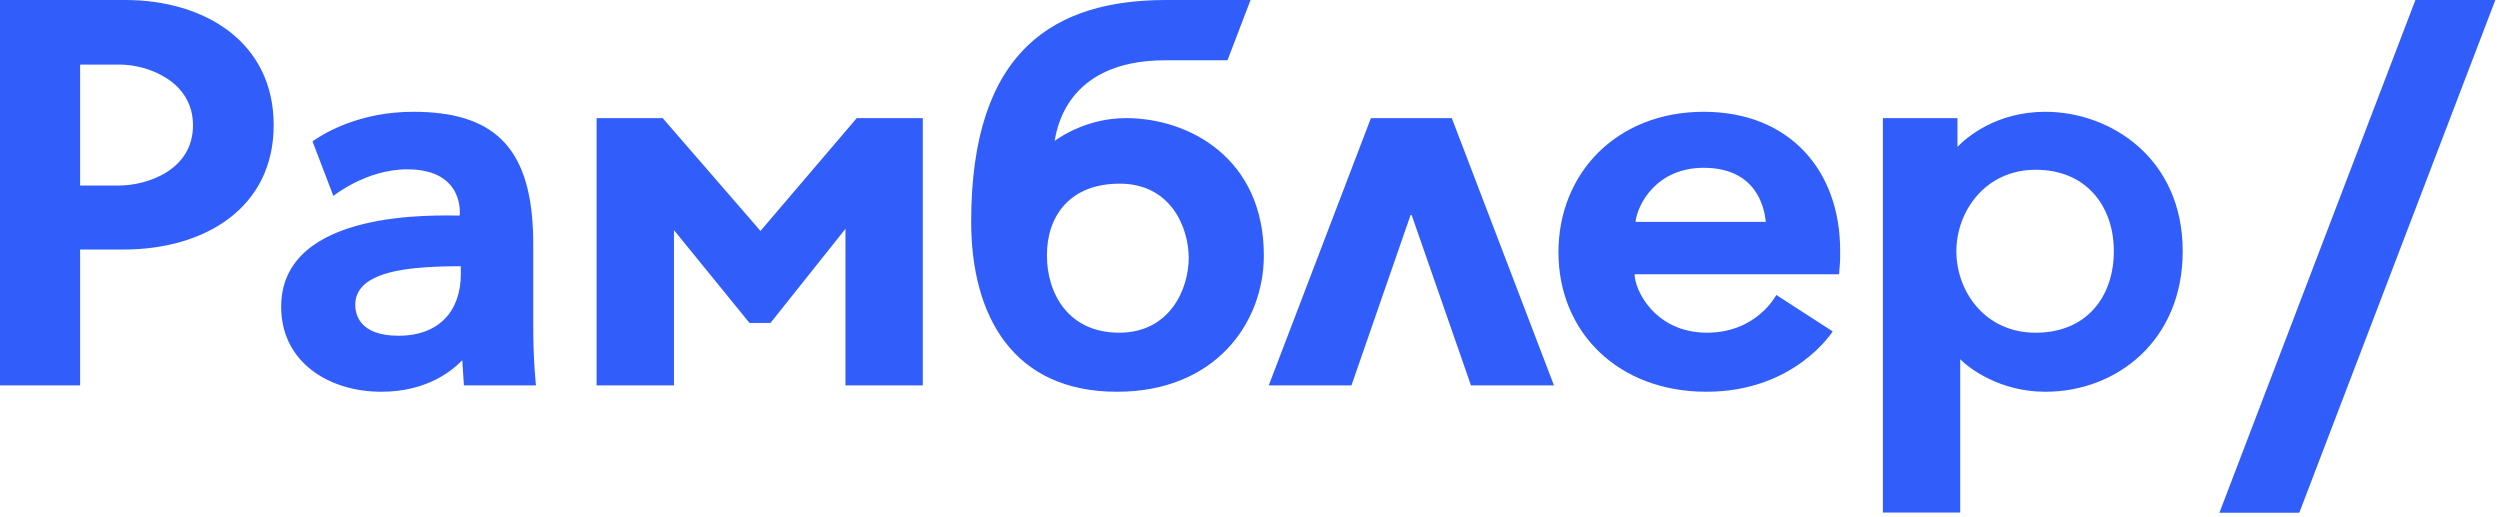 <?xml version="1.0" encoding="UTF-8"?> <svg xmlns="http://www.w3.org/2000/svg" width="900" height="186" viewBox="0 0 900 186" fill="none"><g id="rambler_ru"><path id="logo" fill-rule="evenodd" clip-rule="evenodd" d="M402.891 119.769C384.569 119.769 376.883 105.642 376.883 91.885C376.883 78.128 384.814 66.117 403.101 66.117C421.387 66.117 427.932 81.721 427.932 92.856C427.932 103.991 421.214 119.769 402.891 119.769ZM405.364 42.522C391.935 42.522 382.34 48.805 379.653 50.728C380.393 47.473 383.289 21.702 419.518 21.702H441.899L450.195 4.35965e-06H419.902C379.965 4.35965e-06 349.62 17.659 349.62 79.77C349.62 113.869 364.794 141.032 402.103 141.032C437.582 141.032 454.986 116.159 454.986 91.965C454.986 56.928 428.039 42.522 405.364 42.522ZM42.663 66.793H28.84V23.249H43.064C53.167 23.249 69.474 29.188 69.474 45.113C69.474 61.173 53.167 66.793 42.663 66.793ZM45.044 0H0V138.754H28.84V89.833H44.45C73.877 89.833 98.524 74.765 98.524 45.022C98.524 15.28 73.877 0 45.044 0ZM522.645 42.522L559.431 138.754H529.556L508.186 77.38H507.816L486.517 138.754H456.746L493.532 42.522H522.645ZM898.319 4.35965e-06L827.749 184.575H798.991L869.547 4.35965e-06H898.319ZM308.423 42.522H332.21V138.754H304.367V82.376L277.379 116.259H269.832L269.203 115.499L242.632 82.843V138.754H214.775V42.522H238.577L239.189 43.237L273.774 83.138L308.423 42.522ZM165.896 98.635C165.896 111.797 158.247 120.866 143.43 120.866C129.099 120.866 127.884 112.778 127.884 109.696C127.884 102.578 134.61 97.834 150.623 96.433C155.034 96.046 159.539 95.858 163.998 95.858H165.896V98.635ZM191.969 88.163C191.969 86.223 191.938 84.363 191.855 82.562C190.495 52.592 177.284 40.244 148.773 40.244C129.468 40.244 116.916 47.803 112.499 50.884L120.018 70.545C120.018 70.545 131.754 60.96 146.585 60.96C167.567 60.96 165.493 77.599 165.493 77.599C158.318 77.661 101.217 74.813 101.217 110.456C101.217 130.229 118.217 141.032 137.298 141.032C154.271 141.032 163.402 132.842 166.413 129.661C166.428 130.095 167.007 138.752 167.007 138.752H192.949C192.949 138.752 191.969 130.404 191.969 117.329V88.163ZM732.85 119.775C714.452 119.775 704.294 104.769 704.294 90.444C704.294 76.121 714.677 61.112 732.85 61.112C751.022 61.112 760.979 74.162 760.979 90.444C760.979 106.726 751.249 119.775 732.85 119.775ZM736.337 40.242C718.564 40.242 707.849 49.55 704.695 52.869V42.521H677.837V184.505H705.677V129.321C708.831 132.55 719.917 141.032 736.337 141.032C762.09 141.032 785.776 122.542 785.776 90.444C785.776 56.872 759.704 40.242 736.337 40.242ZM588.77 79.879C589.552 73.413 596.413 60.409 613.33 60.409C632.168 60.409 635.218 74.573 635.669 79.879H588.77ZM613.33 40.242C582.192 40.242 561.043 62.178 561.043 90.833C561.043 119.486 582.448 141.032 614.312 141.032C646.175 141.032 659.76 119.299 659.76 119.299L639.467 106.174C639.467 106.174 632.536 119.769 614.505 119.769C595.937 119.769 588.464 104.542 588.464 98.728H662.046C662.046 98.728 662.447 94.524 662.447 93.299V90.056C662.447 61.673 644.466 40.242 613.33 40.242Z" fill="#315EFB"></path></g></svg> 